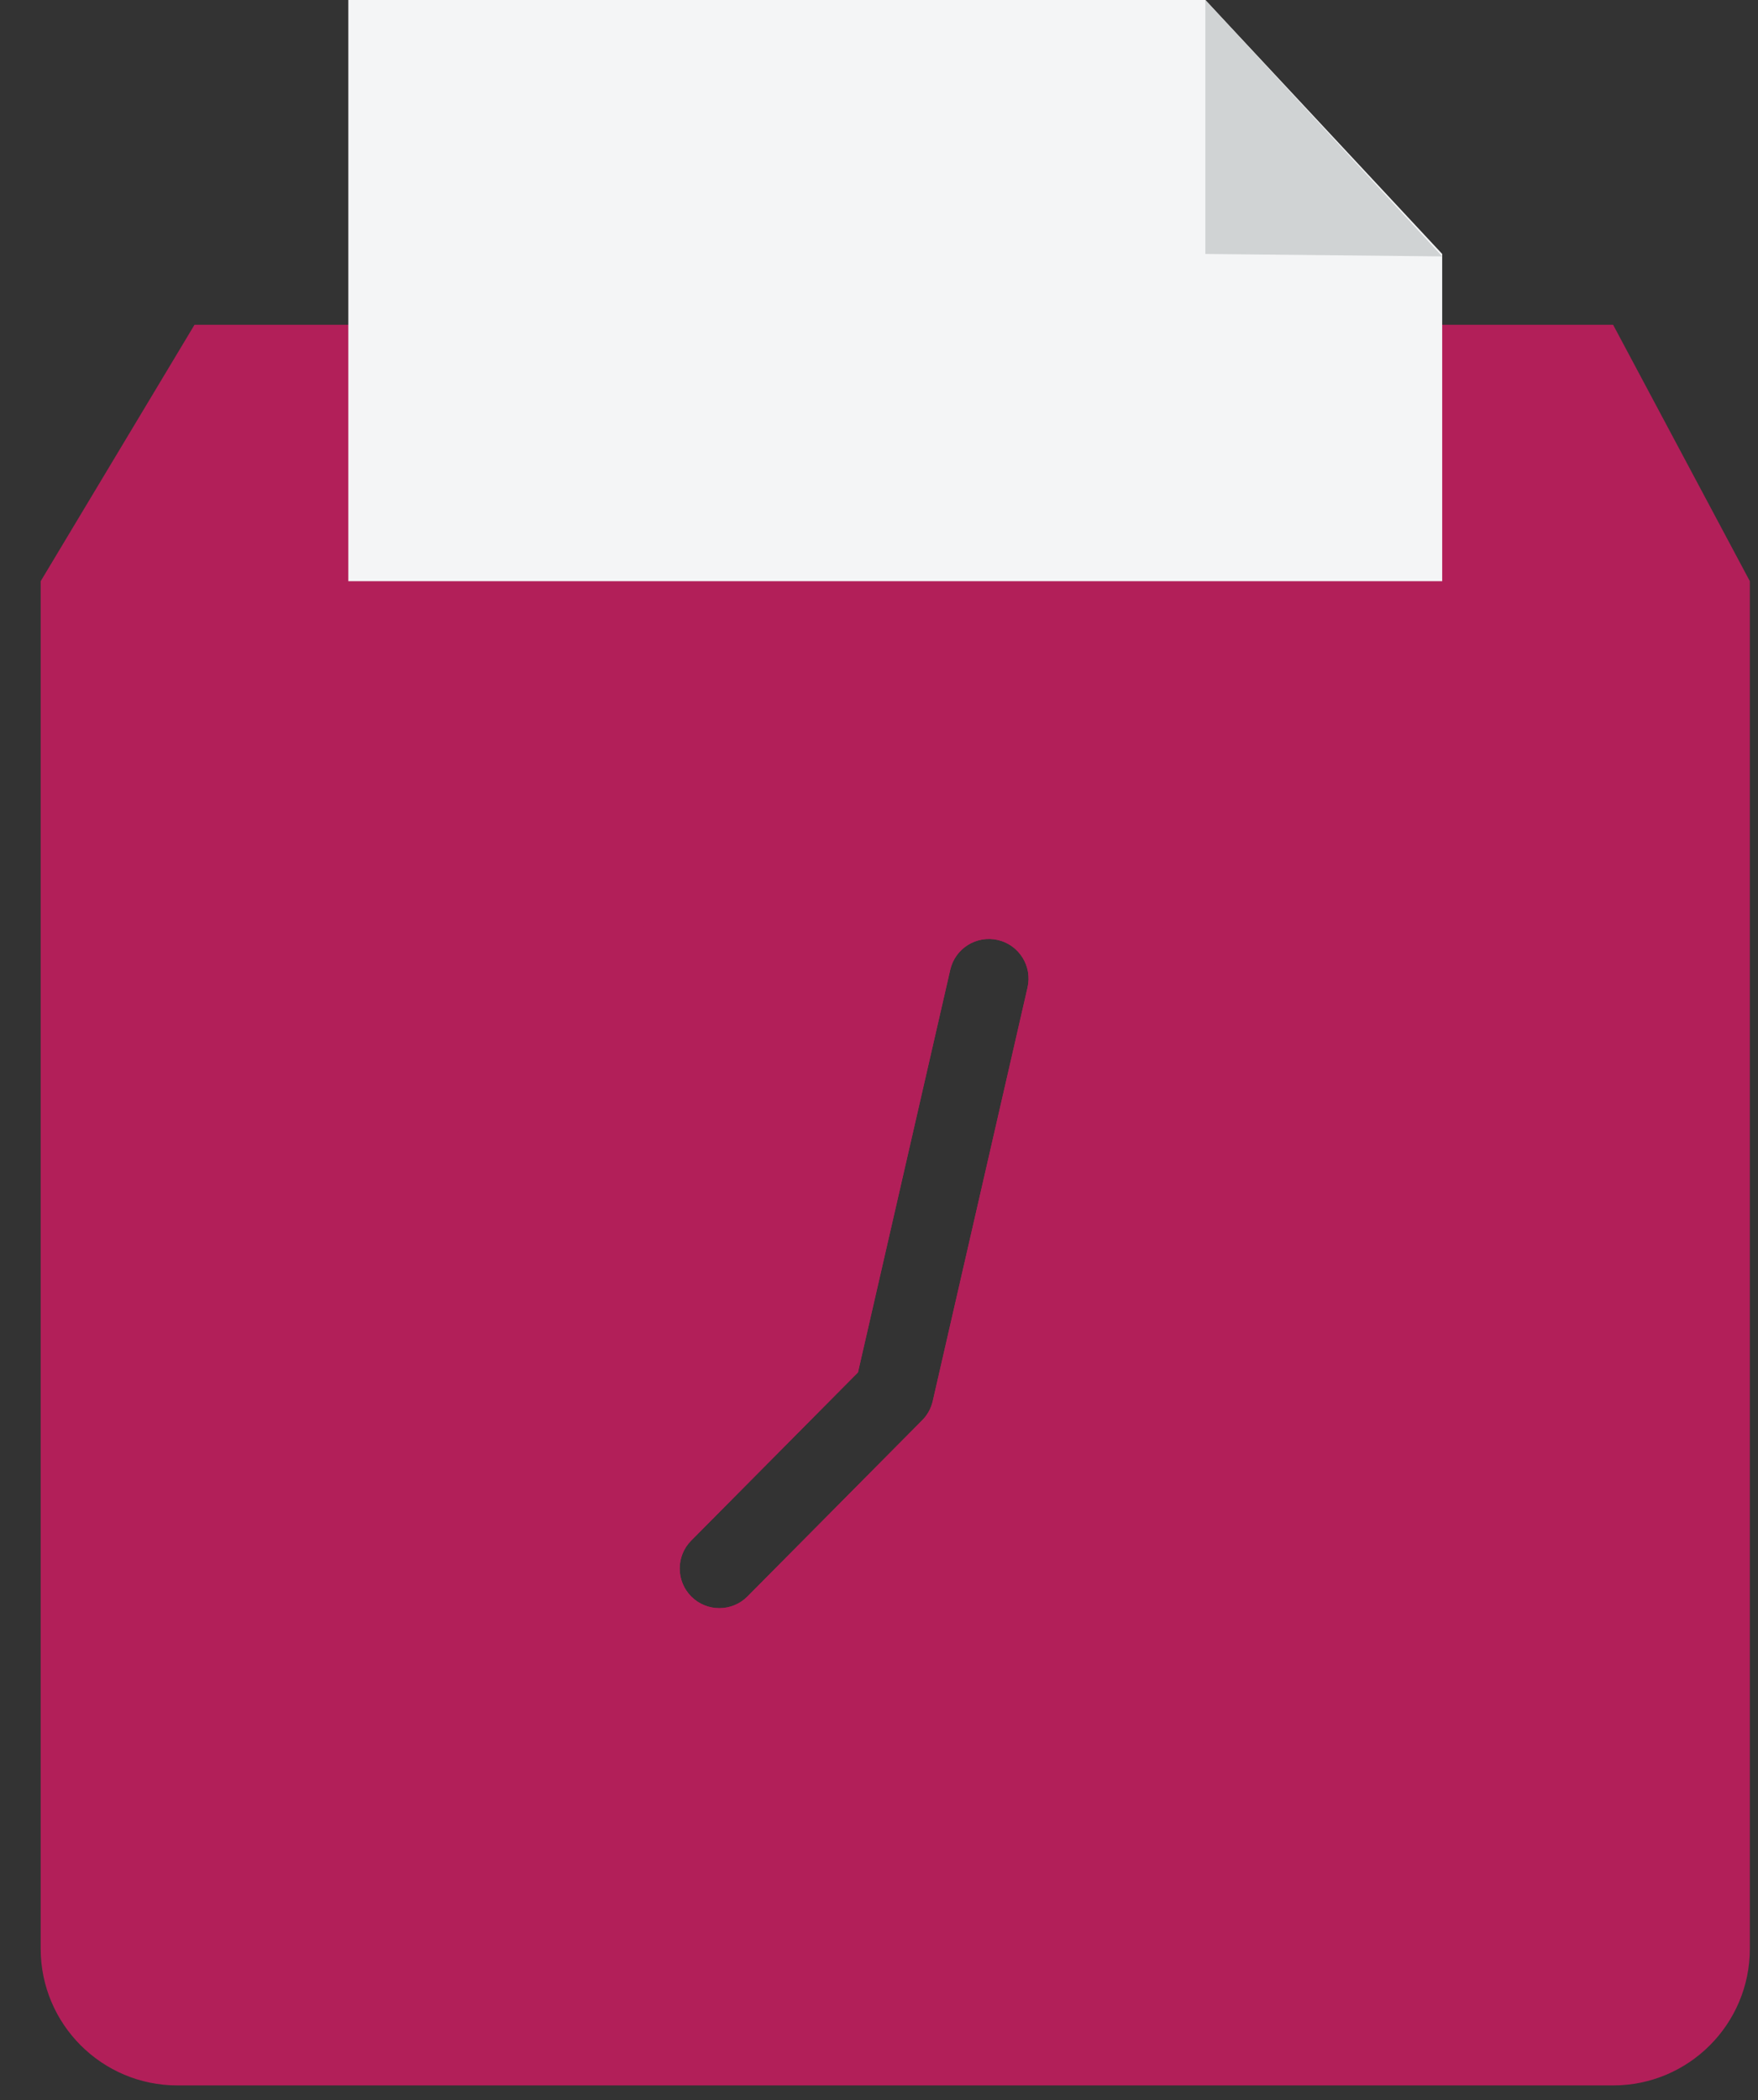 <svg width="36" height="43" viewBox="0 0 36 43" fill="none" xmlns="http://www.w3.org/2000/svg">
<rect x="0" y="0" width="36" height="43" fill="#333333" stroke="none"/>
<path fill-rule="evenodd" clip-rule="evenodd" d="M3.983 6.65L0.833 11.9V39.9C0.833 41.446 2.087 42.7 3.633 42.7H33.033C34.58 42.7 35.833 41.446 35.833 39.9V11.9L33.033 6.65H3.983ZM21.042 20.219C21.142 19.782 20.869 19.346 20.432 19.246C19.995 19.146 19.559 19.419 19.459 19.856L17.569 28.101L14.154 31.544C13.838 31.863 13.841 32.377 14.159 32.693C14.477 33.008 14.992 33.006 15.307 32.688L18.885 29.08C18.992 28.972 19.066 28.837 19.1 28.69L21.042 20.219Z" fill="#B21F59"></path>
<g style="mix-blend-mode:multiply">
<path fill-rule="evenodd" clip-rule="evenodd" d="M18.482 37.8C24.088 37.8 28.632 33.256 28.632 27.65C28.632 22.044 24.088 17.5 18.482 17.5C12.877 17.5 8.332 22.044 8.332 27.65C8.332 33.256 12.877 37.8 18.482 37.8ZM21.042 20.219C21.142 19.782 20.869 19.346 20.432 19.246C19.995 19.146 19.559 19.419 19.459 19.856L17.569 28.101L14.154 31.544C13.838 31.863 13.841 32.377 14.159 32.693C14.477 33.008 14.992 33.006 15.307 32.688L18.885 29.08C18.992 28.973 19.066 28.837 19.1 28.69L21.042 20.219Z" fill="#B21F59"></path>
</g>
<g style="mix-blend-mode:multiply">
<rect x="5.033" y="9.1" width="26.6" height="2.8" rx="1.4" fill="#B21F59"></rect>
</g>
<path d="M7.133 11.9H29.533V5.2L24.683 0H7.133V11.9Z" fill="#F4F5F6"></path>
<path d="M24.683 5.2V0L29.533 5.25L24.683 5.2Z" fill="#D0D3D4"></path>
</svg>